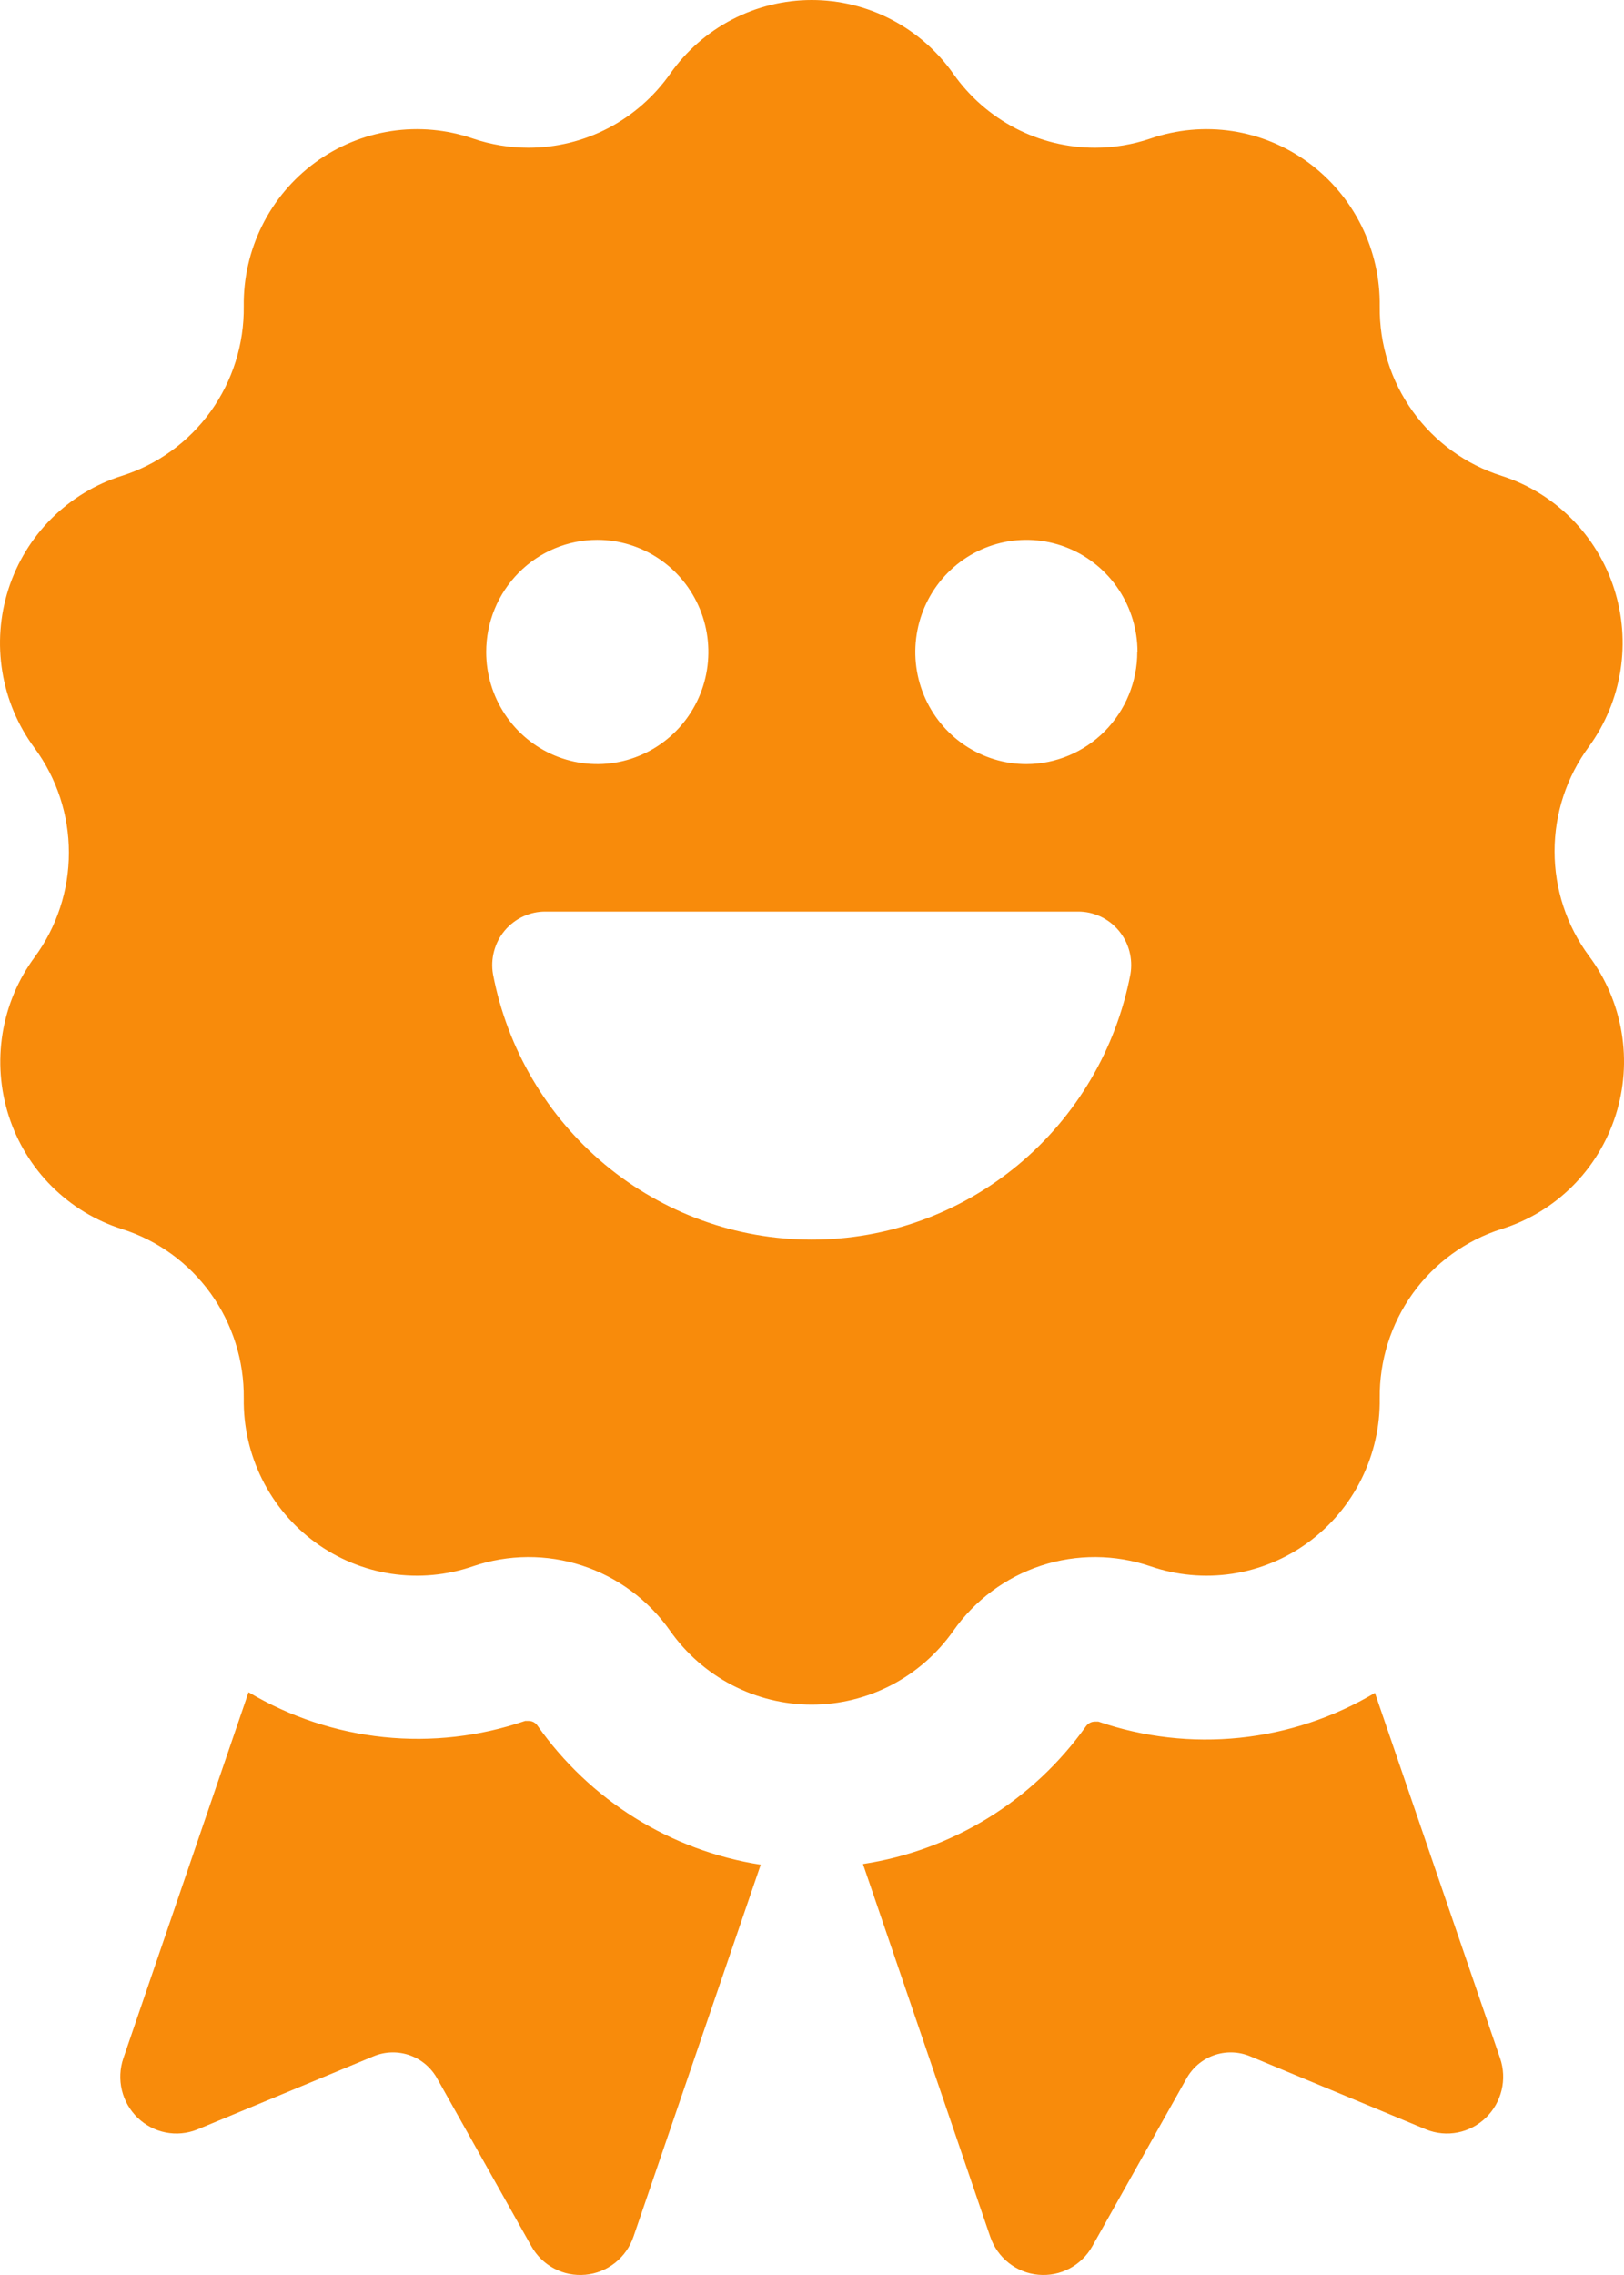 <svg width="45" height="63" viewBox="0 0 45 63" fill="none" xmlns="http://www.w3.org/2000/svg">
<path d="M41.568 57.001C41.664 57.285 41.678 57.591 41.608 57.882C41.537 58.174 41.386 58.439 41.171 58.646C40.956 58.853 40.687 58.995 40.395 59.053C40.103 59.111 39.8 59.083 39.524 58.973L34.629 56.938C34.309 56.808 33.953 56.801 33.629 56.918C33.304 57.035 33.034 57.269 32.869 57.574L30.27 62.199C30.123 62.463 29.903 62.679 29.637 62.82C29.37 62.961 29.07 63.021 28.77 62.993C28.471 62.966 28.186 62.852 27.949 62.664C27.713 62.477 27.535 62.225 27.438 61.938L23.912 51.619C25.142 51.431 26.323 50.996 27.385 50.341C28.447 49.685 29.368 48.822 30.093 47.802C30.122 47.763 30.159 47.731 30.201 47.709C30.244 47.687 30.291 47.675 30.339 47.675H30.434C31.693 48.108 33.029 48.26 34.352 48.123C35.675 47.986 36.953 47.562 38.098 46.88L41.568 57.001ZM14.891 47.783C14.863 47.744 14.826 47.712 14.784 47.689C14.741 47.667 14.693 47.656 14.645 47.656H14.551C13.292 48.088 11.955 48.241 10.632 48.104C9.309 47.967 8.032 47.543 6.887 46.861L3.417 57.001C3.321 57.285 3.307 57.591 3.377 57.882C3.447 58.174 3.599 58.439 3.814 58.646C4.029 58.853 4.298 58.995 4.59 59.053C4.882 59.111 5.184 59.083 5.461 58.973L10.362 56.938C10.682 56.808 11.038 56.801 11.362 56.918C11.687 57.035 11.957 57.269 12.122 57.574L14.721 62.199C14.868 62.463 15.088 62.679 15.354 62.82C15.62 62.961 15.921 63.021 16.221 62.993C16.52 62.966 16.805 62.852 17.042 62.664C17.278 62.477 17.456 62.225 17.553 61.938L21.079 51.638C19.845 51.446 18.66 51.006 17.597 50.344C16.535 49.682 15.614 48.811 14.891 47.783ZM44.028 20.676C43.41 21.514 43.076 22.53 43.076 23.574C43.076 24.618 43.41 25.634 44.028 26.471C44.494 27.094 44.804 27.82 44.933 28.589C45.062 29.358 45.005 30.147 44.767 30.889C44.529 31.631 44.118 32.304 43.568 32.852C43.017 33.4 42.344 33.806 41.605 34.035C40.618 34.347 39.756 34.972 39.148 35.816C38.54 36.661 38.219 37.681 38.231 38.724C38.242 39.5 38.068 40.267 37.723 40.961C37.378 41.655 36.873 42.255 36.251 42.711C35.628 43.167 34.906 43.465 34.145 43.581C33.384 43.696 32.607 43.625 31.878 43.374C30.898 43.04 29.837 43.033 28.853 43.355C27.869 43.677 27.014 44.311 26.416 45.162C25.971 45.794 25.383 46.309 24.7 46.664C24.017 47.019 23.261 47.205 22.492 47.205C21.724 47.205 20.967 47.019 20.285 46.664C19.602 46.309 19.014 45.794 18.569 45.162C17.97 44.311 17.116 43.677 16.131 43.355C15.147 43.033 14.086 43.04 13.106 43.374C12.378 43.625 11.601 43.696 10.84 43.581C10.079 43.465 9.357 43.167 8.734 42.711C8.111 42.255 7.606 41.655 7.262 40.961C6.917 40.267 6.743 39.5 6.754 38.724C6.766 37.681 6.444 36.661 5.836 35.816C5.228 34.972 4.367 34.347 3.379 34.035C2.647 33.803 1.98 33.398 1.434 32.853C0.888 32.308 0.48 31.64 0.243 30.903C0.006 30.166 -0.053 29.383 0.071 28.619C0.195 27.855 0.499 27.131 0.957 26.51C1.575 25.672 1.909 24.656 1.909 23.612C1.909 22.568 1.575 21.552 0.957 20.714C0.496 20.092 0.19 19.368 0.065 18.602C-0.061 17.836 -0.003 17.051 0.234 16.313C0.472 15.574 0.881 14.904 1.428 14.358C1.976 13.812 2.645 13.407 3.379 13.176C4.367 12.864 5.228 12.239 5.836 11.395C6.444 10.55 6.766 9.531 6.754 8.487C6.743 7.711 6.917 6.944 7.262 6.25C7.606 5.556 8.111 4.956 8.734 4.5C9.357 4.044 10.079 3.746 10.84 3.63C11.601 3.515 12.378 3.586 13.106 3.837C13.602 4.005 14.122 4.091 14.645 4.091C15.414 4.09 16.171 3.904 16.854 3.548C17.537 3.191 18.125 2.675 18.569 2.043C19.014 1.411 19.602 0.896 20.285 0.541C20.967 0.185 21.724 0 22.492 0C23.261 0 24.017 0.185 24.7 0.541C25.383 0.896 25.971 1.411 26.416 2.043C26.86 2.675 27.448 3.191 28.131 3.548C28.813 3.904 29.571 4.09 30.339 4.091C30.863 4.091 31.383 4.005 31.878 3.837C32.607 3.586 33.384 3.515 34.145 3.63C34.906 3.746 35.628 4.044 36.251 4.5C36.873 4.956 37.378 5.556 37.723 6.25C38.068 6.944 38.242 7.711 38.231 8.487C38.219 9.531 38.54 10.55 39.148 11.395C39.756 12.239 40.618 12.864 41.605 13.176C42.334 13.409 42.997 13.814 43.539 14.357C44.082 14.9 44.489 15.566 44.725 16.299C44.962 17.032 45.022 17.811 44.901 18.572C44.779 19.334 44.48 20.055 44.028 20.676ZM13.472 18.055C13.472 18.669 13.652 19.269 13.991 19.78C14.329 20.29 14.81 20.688 15.372 20.923C15.935 21.158 16.554 21.22 17.151 21.1C17.748 20.98 18.296 20.684 18.727 20.25C19.157 19.816 19.451 19.263 19.569 18.661C19.688 18.058 19.627 17.434 19.394 16.867C19.161 16.3 18.767 15.815 18.26 15.474C17.754 15.133 17.159 14.95 16.55 14.95C15.734 14.95 14.951 15.278 14.374 15.86C13.796 16.442 13.472 17.232 13.472 18.055ZM29.873 25.244H15.118C14.903 25.242 14.69 25.289 14.495 25.379C14.3 25.47 14.126 25.603 13.987 25.768C13.848 25.934 13.747 26.128 13.691 26.338C13.634 26.547 13.624 26.767 13.661 26.98C14.058 29.049 15.157 30.913 16.768 32.254C18.38 33.594 20.403 34.328 22.492 34.328C24.581 34.328 26.605 33.594 28.216 32.254C29.828 30.913 30.926 29.049 31.323 26.98C31.36 26.767 31.35 26.547 31.294 26.338C31.238 26.128 31.136 25.934 30.997 25.768C30.858 25.603 30.685 25.47 30.49 25.379C30.294 25.289 30.081 25.242 29.866 25.244H29.873ZM31.519 18.055C31.519 17.441 31.338 16.841 31 16.33C30.662 15.82 30.181 15.422 29.619 15.187C29.056 14.952 28.437 14.89 27.84 15.01C27.243 15.13 26.695 15.426 26.264 15.86C25.834 16.294 25.54 16.847 25.422 17.449C25.303 18.052 25.364 18.676 25.597 19.243C25.83 19.81 26.224 20.295 26.73 20.636C27.237 20.977 27.832 21.16 28.441 21.16C29.256 21.158 30.037 20.83 30.613 20.248C31.189 19.666 31.513 18.877 31.513 18.055H31.519Z" fill="#F88B0B"/>
</svg>
